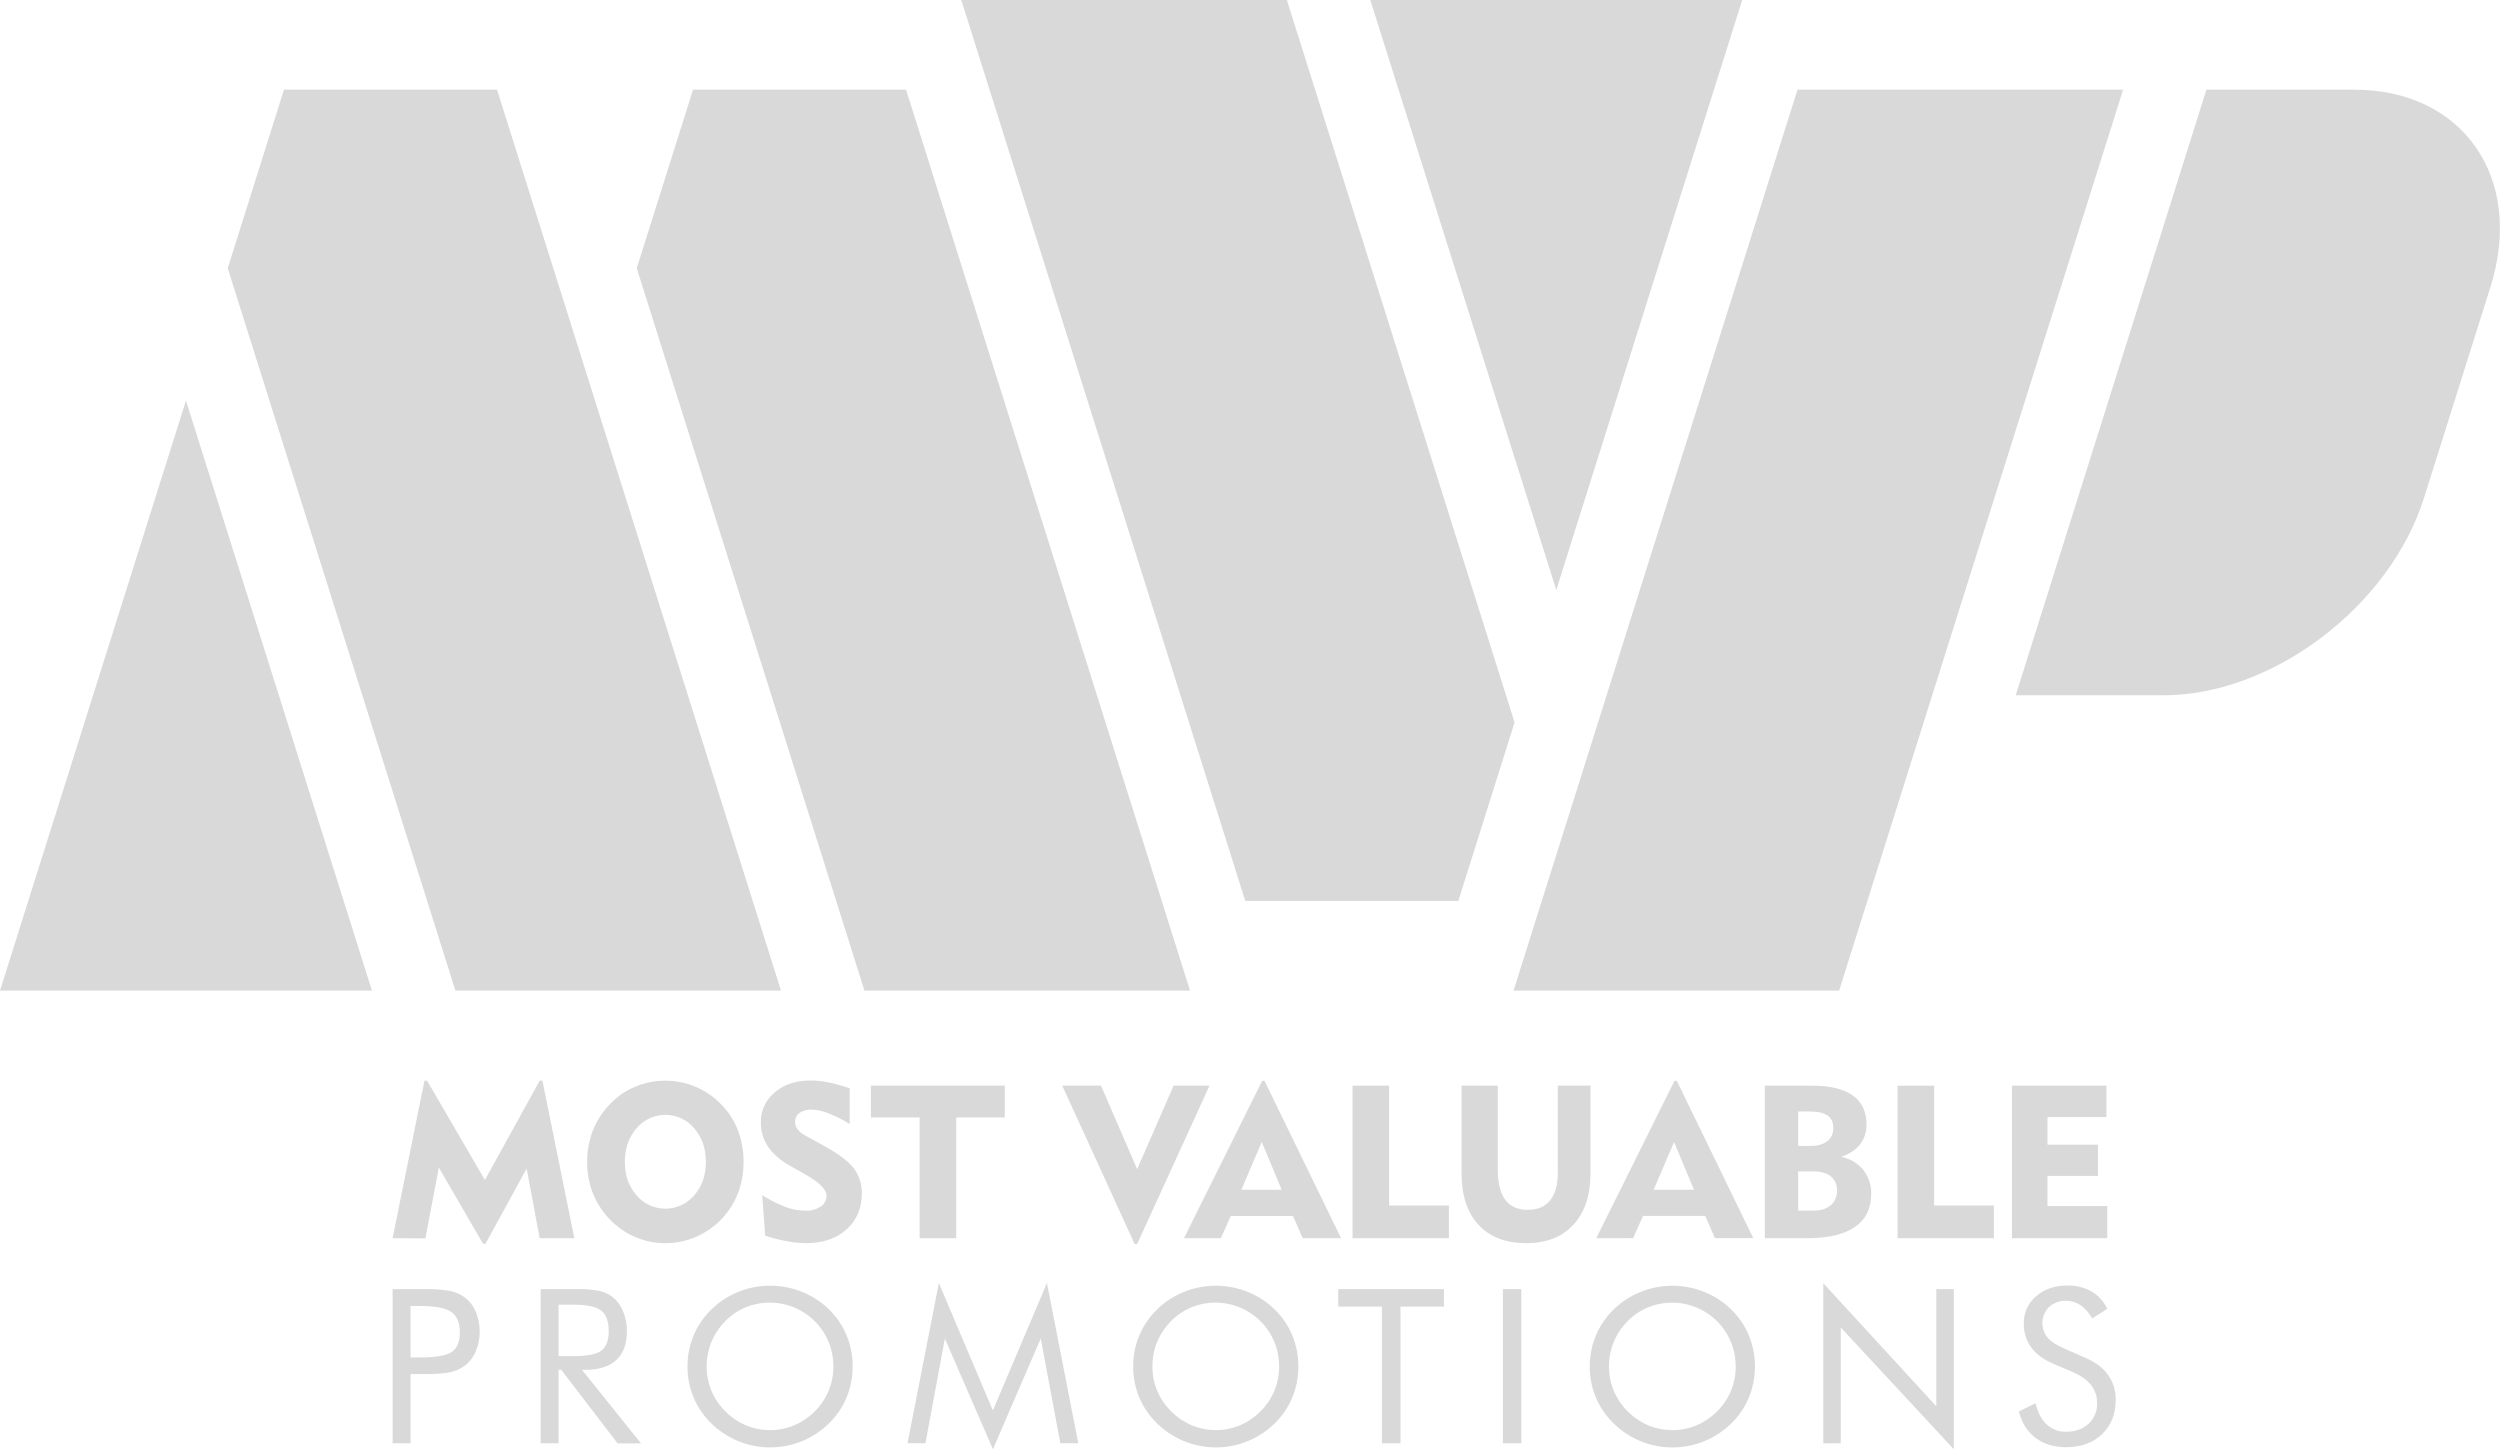 <svg width="138" height="80" viewBox="0 0 138 80" fill="none" xmlns="http://www.w3.org/2000/svg">
<path fill-rule="evenodd" clip-rule="evenodd" d="M15.675 4.951H27.436L43.111 54.683H25.139L12.57 14.805L15.675 4.951Z" fill="#D9D9D9"/>
<path fill-rule="evenodd" clip-rule="evenodd" d="M10.265 22.111L20.53 54.68H0L10.265 22.111Z" fill="#D9D9D9"/>
<path fill-rule="evenodd" clip-rule="evenodd" d="M38.255 4.951H50.014L65.69 54.683H47.718L35.148 14.805L38.255 4.951Z" fill="#D9D9D9"/>
<path fill-rule="evenodd" clip-rule="evenodd" d="M99.222 4.951L83.547 54.683H101.519L117.195 4.951H99.222Z" fill="#D9D9D9"/>
<path fill-rule="evenodd" clip-rule="evenodd" d="M80.499 49.733H68.739L53.062 0H71.035L83.605 39.878L80.499 49.733Z" fill="#D9D9D9"/>
<path fill-rule="evenodd" clip-rule="evenodd" d="M85.906 32.568L75.641 0H96.171L85.906 32.568Z" fill="#D9D9D9"/>
<path fill-rule="evenodd" clip-rule="evenodd" d="M121.794 4.951H129.955C135.978 4.951 139.362 9.855 137.472 15.846L133.805 27.485C131.917 33.478 125.443 38.38 119.421 38.38H111.266L121.794 4.951Z" fill="#D9D9D9"/>
<path fill-rule="evenodd" clip-rule="evenodd" d="M21.672 68.35L23.43 59.652H23.575L26.767 65.137L29.79 59.652H29.941L31.704 68.35H29.79L29.072 64.502L26.799 68.658H26.664L24.224 64.448L23.481 68.358L21.672 68.35ZM34.491 64.139C34.491 64.874 34.706 65.488 35.136 65.98C35.332 66.211 35.575 66.397 35.85 66.525C36.126 66.653 36.425 66.719 36.729 66.719C37.032 66.719 37.332 66.653 37.607 66.525C37.883 66.397 38.126 66.211 38.321 65.98C38.751 65.485 38.964 64.871 38.963 64.135C38.963 63.396 38.751 62.776 38.321 62.283C38.127 62.051 37.883 61.864 37.608 61.736C37.333 61.608 37.033 61.541 36.729 61.541C36.425 61.541 36.125 61.608 35.85 61.736C35.575 61.864 35.331 62.051 35.136 62.283C34.706 62.776 34.491 63.396 34.491 64.135V64.139ZM32.41 64.139C32.405 63.54 32.515 62.946 32.734 62.388C32.951 61.842 33.276 61.345 33.69 60.927C34.08 60.519 34.552 60.198 35.075 59.982C35.598 59.763 36.16 59.651 36.727 59.654C37.298 59.653 37.863 59.766 38.389 59.987C38.915 60.207 39.391 60.531 39.788 60.939C40.198 61.347 40.517 61.837 40.725 62.376C40.942 62.939 41.05 63.537 41.045 64.139C41.048 64.643 40.974 65.145 40.823 65.626C40.677 66.085 40.453 66.516 40.161 66.9C39.761 67.436 39.24 67.871 38.641 68.171C37.835 68.578 36.919 68.718 36.027 68.568C35.136 68.418 34.317 67.988 33.69 67.34C33.277 66.923 32.952 66.428 32.734 65.885C32.514 65.328 32.404 64.735 32.409 64.137L32.41 64.139ZM42.071 65.974C42.49 66.24 42.934 66.463 43.398 66.639C43.74 66.763 44.1 66.827 44.463 66.83C44.761 66.844 45.056 66.763 45.306 66.6C45.404 66.536 45.484 66.448 45.539 66.346C45.595 66.243 45.623 66.128 45.623 66.011C45.623 65.668 45.246 65.279 44.49 64.851C44.37 64.782 44.276 64.726 44.209 64.689L43.638 64.367C43.082 64.054 42.669 63.698 42.402 63.304C42.133 62.908 41.992 62.439 41.999 61.961C41.991 61.643 42.057 61.328 42.191 61.039C42.325 60.75 42.523 60.495 42.77 60.294C43.282 59.859 43.945 59.642 44.759 59.644C45.087 59.646 45.414 59.682 45.735 59.749C46.131 59.831 46.521 59.94 46.902 60.074V62.047C46.536 61.813 46.147 61.616 45.741 61.458C45.444 61.334 45.127 61.263 44.806 61.249C44.568 61.237 44.332 61.301 44.134 61.432C44.054 61.489 43.99 61.564 43.948 61.652C43.905 61.739 43.885 61.836 43.889 61.933C43.889 62.082 43.94 62.227 44.034 62.343C44.154 62.49 44.303 62.609 44.473 62.693L45.466 63.238C46.297 63.697 46.856 64.119 47.142 64.505C47.431 64.903 47.582 65.383 47.572 65.874C47.572 66.695 47.291 67.358 46.729 67.864C46.167 68.37 45.42 68.623 44.488 68.622C44.144 68.618 43.8 68.585 43.461 68.522C43.048 68.445 42.64 68.342 42.241 68.214L42.071 65.974ZM50.763 68.353V61.685H48.072V59.925H55.463V61.685H52.784V68.35L50.763 68.353ZM62.771 68.674H62.635L58.635 59.925H60.774L62.771 64.536L64.786 59.925H66.766L62.771 68.67V68.674ZM68.523 65.673H70.748L69.649 63.036L68.523 65.673ZM65.355 68.35H67.391L67.939 67.124H71.374L71.911 68.35H74.027L69.8 59.659H69.674L65.355 68.35ZM74.66 68.35V59.929H76.68V66.545H79.981V68.35H74.66ZM82.677 59.929V64.557C82.677 65.301 82.814 65.858 83.089 66.227C83.362 66.598 83.779 66.783 84.337 66.783C84.873 66.783 85.283 66.61 85.564 66.264C85.845 65.919 85.99 65.42 85.99 64.761V59.925H87.795V64.758C87.795 65.974 87.481 66.923 86.854 67.604C86.227 68.285 85.356 68.624 84.243 68.623C83.117 68.623 82.241 68.286 81.616 67.612C80.99 66.937 80.678 65.99 80.679 64.77V59.925L82.677 59.929ZM91.282 65.673H93.507L92.409 63.036L91.282 65.673ZM88.113 68.35L92.433 59.659H92.559L96.782 68.346H94.666L94.13 67.12H90.695L90.147 68.346L88.113 68.35ZM99.26 66.827H100.1C100.503 66.827 100.822 66.727 101.053 66.532C101.169 66.431 101.26 66.306 101.32 66.165C101.38 66.024 101.407 65.871 101.4 65.718C101.408 65.571 101.382 65.424 101.323 65.288C101.264 65.153 101.174 65.032 101.061 64.937C100.835 64.753 100.515 64.661 100.1 64.662H99.26V66.827ZM99.26 63.257H99.931C100.328 63.257 100.636 63.17 100.862 62.998C100.972 62.912 101.061 62.8 101.119 62.673C101.177 62.547 101.204 62.407 101.197 62.268C101.197 61.953 101.096 61.723 100.878 61.576C100.659 61.43 100.336 61.354 99.883 61.354H99.26V63.258V63.257ZM97.418 68.35V59.93H100.037C101.024 59.93 101.768 60.109 102.272 60.468C102.776 60.826 103.03 61.358 103.03 62.063C103.042 62.456 102.92 62.842 102.684 63.158C102.454 63.459 102.107 63.692 101.643 63.86C102.117 63.952 102.544 64.206 102.852 64.577C103.149 64.955 103.304 65.424 103.29 65.904C103.29 66.714 102.988 67.324 102.383 67.736C101.779 68.148 100.888 68.352 99.712 68.35L97.418 68.35ZM104.747 68.35V59.93H106.765V66.546H110.065V68.35L104.747 68.35ZM111.059 68.35V59.93H116.274V61.663H113.021V63.186H115.807V64.911H113.021V66.575H116.321V68.35L111.059 68.35Z" fill="#D9D9D9"/>
<path fill-rule="evenodd" clip-rule="evenodd" d="M22.662 75.847V79.668H21.672V71.159H23.46C23.923 71.147 24.386 71.18 24.842 71.259C25.117 71.317 25.379 71.427 25.611 71.585C25.892 71.788 26.113 72.063 26.25 72.38C26.402 72.734 26.481 73.116 26.481 73.502C26.481 73.887 26.402 74.269 26.25 74.623C26.113 74.941 25.892 75.215 25.611 75.418C25.381 75.579 25.121 75.691 24.846 75.749C24.551 75.816 24.09 75.849 23.46 75.849H22.662V75.847ZM22.662 74.931H23.175C24.044 74.931 24.63 74.831 24.931 74.63C25.233 74.43 25.383 74.075 25.383 73.565C25.383 73.023 25.228 72.643 24.919 72.423C24.61 72.203 24.029 72.093 23.175 72.091H22.662V74.935V74.931ZM29.844 79.668V71.159H31.848C32.269 71.148 32.69 71.182 33.103 71.259C33.359 71.32 33.599 71.432 33.809 71.589C34.069 71.799 34.271 72.072 34.394 72.382C34.538 72.732 34.61 73.107 34.605 73.485C34.605 74.186 34.41 74.713 34.02 75.073C33.63 75.434 33.057 75.617 32.307 75.617H32.127L35.384 79.674H34.092L30.977 75.61H30.834V79.668H29.844ZM30.834 72.016V74.86H31.603C32.397 74.86 32.928 74.758 33.197 74.554C33.466 74.35 33.6 73.996 33.6 73.49C33.6 72.944 33.463 72.563 33.187 72.344C32.911 72.124 32.381 72.016 31.605 72.016H30.834ZM42.506 78.942C42.963 78.944 43.415 78.854 43.837 78.677C44.263 78.497 44.65 78.235 44.976 77.906C45.304 77.583 45.564 77.197 45.74 76.772C45.916 76.347 46.005 75.891 46.002 75.431C46.004 74.965 45.914 74.503 45.738 74.071C45.384 73.215 44.704 72.533 43.845 72.175C42.986 71.818 42.02 71.815 41.16 72.166C40.736 72.341 40.354 72.6 40.036 72.928C39.708 73.256 39.448 73.645 39.272 74.073C39.096 74.503 39.007 74.963 39.009 75.427C39.005 75.887 39.094 76.343 39.27 76.768C39.447 77.194 39.707 77.579 40.036 77.902C40.361 78.233 40.748 78.497 41.175 78.679C41.596 78.855 42.049 78.944 42.507 78.942H42.506ZM47.064 75.433C47.067 76.023 46.953 76.608 46.726 77.153C46.5 77.693 46.165 78.182 45.742 78.588C44.879 79.427 43.719 79.897 42.512 79.897C41.305 79.897 40.146 79.427 39.282 78.588C38.856 78.179 38.519 77.689 38.29 77.146C38.061 76.603 37.945 76.02 37.95 75.431C37.947 74.84 38.063 74.254 38.291 73.708C38.521 73.165 38.859 72.674 39.285 72.264C39.711 71.85 40.214 71.525 40.767 71.306C41.32 71.083 41.911 70.969 42.509 70.97C43.109 70.969 43.704 71.083 44.261 71.306C44.814 71.525 45.318 71.85 45.745 72.264C46.168 72.671 46.503 73.161 46.729 73.702C46.956 74.251 47.07 74.838 47.067 75.431L47.064 75.433ZM54.809 80L52.157 73.886L51.085 79.665H50.094L51.825 70.823L54.807 77.857L57.791 70.823L59.521 79.665H58.53L57.449 73.886L54.809 80ZM67.11 78.942C67.567 78.944 68.02 78.854 68.44 78.677C68.867 78.497 69.255 78.235 69.58 77.906C69.908 77.583 70.168 77.197 70.344 76.772C70.521 76.347 70.61 75.891 70.607 75.431C70.609 74.965 70.519 74.503 70.342 74.071C69.988 73.215 69.307 72.533 68.449 72.175C67.59 71.818 66.624 71.815 65.763 72.166C65.341 72.342 64.958 72.601 64.64 72.928C64.311 73.257 64.051 73.647 63.875 74.076C63.699 74.504 63.611 74.964 63.614 75.427C63.611 75.885 63.699 76.339 63.872 76.763C64.237 77.621 64.919 78.305 65.778 78.675C66.2 78.851 66.653 78.94 67.11 78.938V78.942ZM71.668 75.433C71.672 76.023 71.557 76.608 71.33 77.153C71.104 77.693 70.769 78.182 70.346 78.588C69.482 79.427 68.323 79.897 67.116 79.897C65.909 79.897 64.75 79.427 63.886 78.588C63.46 78.18 63.122 77.69 62.892 77.147C62.663 76.605 62.547 76.022 62.552 75.433C62.546 74.843 62.661 74.257 62.891 73.713C63.12 73.168 63.459 72.676 63.886 72.266C64.312 71.852 64.816 71.527 65.368 71.308C65.922 71.085 66.513 70.971 67.11 70.972C67.711 70.971 68.306 71.085 68.862 71.308C69.415 71.527 69.919 71.853 70.346 72.266C70.769 72.673 71.104 73.163 71.33 73.704C71.557 74.253 71.672 74.84 71.668 75.433ZM76.28 79.669V72.123H73.87V71.159H79.705V72.123H77.307V79.668L76.28 79.669ZM82.96 79.669V71.159H83.975V79.668L82.96 79.669ZM92.313 78.944C92.77 78.946 93.222 78.856 93.644 78.679C94.07 78.499 94.458 78.237 94.783 77.908C95.112 77.585 95.371 77.199 95.548 76.774C95.724 76.349 95.813 75.893 95.809 75.433C95.811 74.967 95.721 74.505 95.545 74.073C95.192 73.216 94.511 72.535 93.652 72.177C92.794 71.82 91.828 71.817 90.967 72.168C90.544 72.343 90.162 72.603 89.843 72.93C89.515 73.258 89.255 73.647 89.08 74.075C88.904 74.505 88.814 74.965 88.817 75.429C88.814 75.887 88.901 76.341 89.076 76.766C89.44 77.623 90.123 78.307 90.981 78.677C91.403 78.853 91.856 78.942 92.313 78.94V78.944ZM96.871 75.435C96.874 76.025 96.76 76.609 96.533 77.154C96.308 77.695 95.972 78.184 95.549 78.59C94.686 79.429 93.526 79.899 92.319 79.899C91.112 79.899 89.953 79.429 89.09 78.59C88.663 78.182 88.325 77.692 88.096 77.149C87.866 76.607 87.75 76.024 87.755 75.435C87.752 74.844 87.867 74.258 88.095 73.712C88.326 73.169 88.664 72.678 89.09 72.268C89.515 71.855 90.018 71.529 90.571 71.31C91.124 71.087 91.716 70.973 92.313 70.974C92.913 70.972 93.508 71.087 94.065 71.31C94.618 71.529 95.123 71.855 95.549 72.268C95.972 72.675 96.307 73.165 96.533 73.706C96.76 74.255 96.874 74.842 96.871 75.435ZM100.644 79.671V70.83L106.885 77.627V71.159H107.851V80L101.61 73.275V79.668L100.644 79.671ZM115.108 74.949C115.662 75.186 116.082 75.499 116.363 75.889C116.649 76.295 116.797 76.782 116.786 77.278C116.786 78.059 116.536 78.689 116.036 79.167C115.532 79.645 114.877 79.885 114.051 79.885C113.38 79.885 112.816 79.714 112.362 79.372C111.907 79.03 111.6 78.543 111.441 77.912L112.362 77.458C112.487 77.973 112.691 78.36 112.978 78.63C113.269 78.899 113.654 79.043 114.051 79.031C114.561 79.031 114.972 78.884 115.288 78.592C115.444 78.446 115.567 78.269 115.648 78.072C115.73 77.875 115.768 77.663 115.76 77.45C115.767 77.092 115.651 76.742 115.43 76.459C115.211 76.177 114.881 75.941 114.437 75.746L113.399 75.304C112.832 75.069 112.41 74.765 112.133 74.392C111.849 74.005 111.702 73.535 111.715 73.056C111.707 72.771 111.764 72.488 111.881 72.227C111.998 71.967 112.172 71.736 112.391 71.552C112.842 71.158 113.418 70.96 114.118 70.96C114.582 70.948 115.041 71.06 115.448 71.284C115.831 71.51 116.136 71.846 116.325 72.247L115.486 72.78C115.331 72.49 115.112 72.239 114.845 72.046C114.608 71.885 114.326 71.8 114.039 71.804C113.867 71.797 113.696 71.825 113.535 71.885C113.374 71.945 113.227 72.036 113.102 72.153C112.884 72.373 112.755 72.665 112.74 72.973C112.725 73.281 112.824 73.584 113.019 73.825C113.204 74.047 113.494 74.242 113.886 74.412L115.108 74.949Z" fill="#D9D9D9"/>
</svg>
